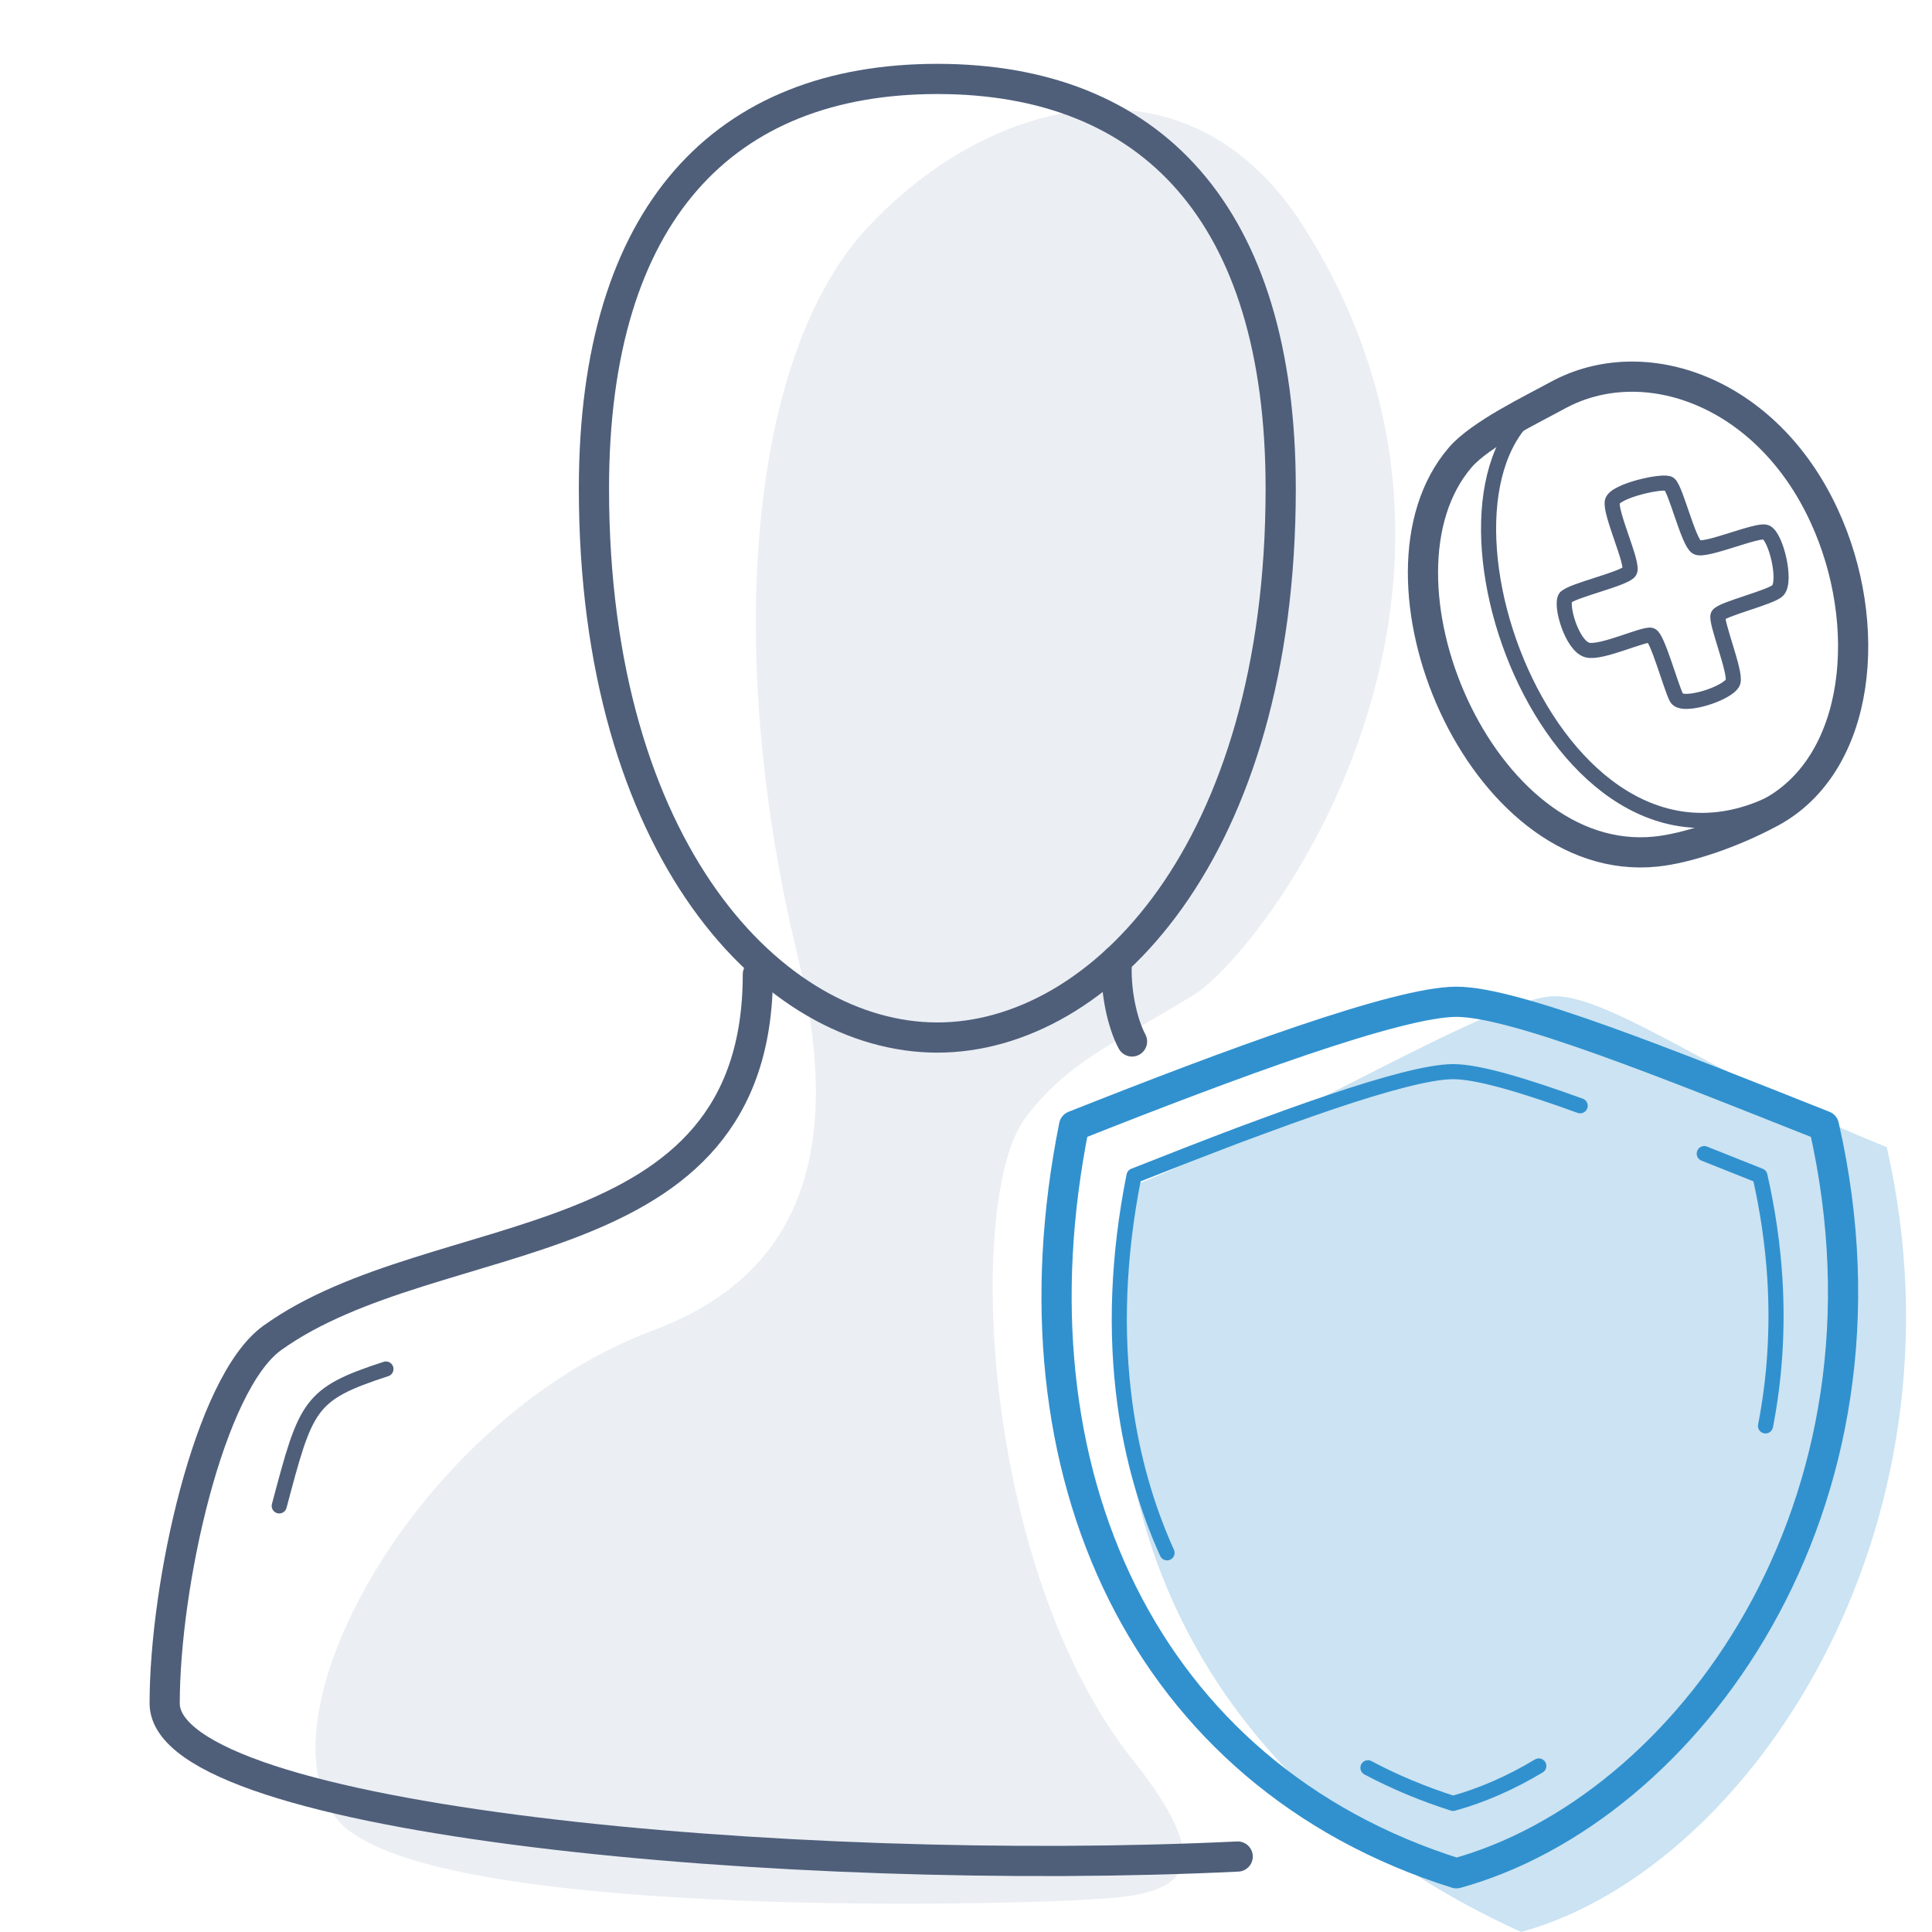 <?xml version="1.0" encoding="UTF-8"?><svg id="j" xmlns="http://www.w3.org/2000/svg" width="128" height="128" xmlns:xlink="http://www.w3.org/1999/xlink" viewBox="0 0 128 128"><defs><pattern id="m" x="0" y="0" width="22" height="22" patternTransform="translate(-920.83 -807.3)" patternUnits="userSpaceOnUse" viewBox="0 0 22 22"><g><rect width="22" height="22" style="fill:none;"/><rect width="22" height="22" style="fill:#556d99;"/></g></pattern></defs><g id="k" style="opacity:0;"><rect x=".5" y=".5" width="127" height="127" style="fill:#e04c59;"/><path d="M127,1V127H1V1H127M128,0H0V128H128V0h0Z" style="fill:#556d99;"/></g><g><path d="M109.7,56.42c2.07-.21,5.07-1.23,7.6-2.59,6.03-3.24,6.87-12.5,3.55-19.67-3.82-8.28-11.96-11.08-17.65-7.97-1.72,.94-5.13,2.58-6.45,4.11-6.79,7.88,1.33,27.31,12.95,26.12Z" style="fill:none; stroke:#4f5f7a; stroke-linecap:round; stroke-linejoin:round; stroke-width:2px;"/><path d="M102.13,26.76c-9.27,5.98,1.13,34.43,16.03,26.07" style="fill:none; stroke:#4f5f7a; stroke-linecap:round; stroke-linejoin:round;"/></g><g><g id="l" style="opacity:0;"><rect x="3.83" y="3.83" width="120.34" height="120.34" style="fill:#e04c59;"/><path d="M123.67,4.33V123.67H4.33V4.33H123.67m1-1H3.33V124.67H124.67V3.33h0Z" style="fill:#4f5f7a;"/></g><g><path d="M86.39,15.05c-7.48-11.83-20.56-8.89-28.89,0-7.78,8.3-9.63,27.66-4.67,48.22,2.89,11.96,1.01,20.92-9.56,24.87-15.69,5.86-26.44,25.82-20.89,32.44,5.56,6.62,43.67,5.59,48.56,5.33,5.36-.28,11.3-.29,4.15-9.26-10.1-12.67-11.18-37.42-7.1-42.67,2.75-3.54,5.27-4.55,11-8,4.82-2.9,22.67-26.8,7.39-50.95Z" style="fill:url(#m); opacity:.12;"/><path d="M82,123c-29.42,1.42-71.09-2.33-71.09-10.15s2.92-21.19,7.13-24.21c10.86-7.8,32.17-4.82,32.17-24.09m23.79-.94c-.14,1.96,.35,4.18,1,5.39" style="fill:none; fill-rule:evenodd; stroke:#4f5f7a; stroke-linecap:round; stroke-miterlimit:10; stroke-width:2px;"/><path d="M62.1,68.74c10.83,0,22.75-12.38,22.75-36.37,0-18.3-8.67-27.14-22.75-27.14s-22.75,8.84-22.75,27.14c0,23.99,11.92,36.37,22.75,36.37Z" style="fill:none; fill-rule:evenodd; stroke:#4f5f7a; stroke-miterlimit:10; stroke-width:2px;"/><path d="M25.57,90.7c-5.13,1.67-5.29,2.38-7.07,9.07" style="fill:none; stroke:#4f5f7a; stroke-linecap:round; stroke-linejoin:round;"/></g></g><path d="M103.73,39.59c.35-.46,3.97-1.25,4.24-1.74s-1.31-3.84-1.15-4.62c.15-.72,3.46-1.45,3.78-1.16,.44,.39,1.26,3.85,1.81,4.18s4.06-1.23,4.6-.98c.66,.31,1.35,3.21,.78,3.84-.41,.46-3.76,1.25-3.96,1.65s1.22,3.83,.98,4.44c-.3,.74-3.36,1.72-3.73,1.04s-1.26-4-1.69-4.15-3.28,1.21-4.21,.98c-1.03-.25-1.83-3.01-1.45-3.5Z" style="fill:none; stroke:#4f5f7a; stroke-linecap:round; stroke-linejoin:round;"/><path d="M96.49,124.11c15.19-4.19,30.12-24.24,24.35-49.52-10.39-4.12-20.48-8.22-24.35-8.22s-14.94,4.1-25.33,8.22c-4.62,22.98,4.7,43.04,25.33,49.52Z" style="fill:none; stroke:#3191cf; stroke-linecap:round; stroke-linejoin:round; stroke-width:2px;"/><path d="M100.78,128c15.19-4.19,30-26.72,24.22-52-10.39-4.12-18.13-10-22-10s-17.34,8.36-27.73,12.48c-4.62,22.98,5.73,40.52,25.51,49.52Z" style="fill:#3191cf; opacity:.25;"/><path d="M116.97,94.47c.6-3.07,.83-6.34,.62-9.76-.14-2.21-.46-4.48-.99-6.81-1.24-.49-2.47-.99-3.69-1.47" style="fill:none; stroke:#3191cf; stroke-linecap:round; stroke-linejoin:round;"/><path d="M90.63,117.12c1.75,.93,3.63,1.72,5.64,2.36,1.92-.53,3.83-1.37,5.68-2.48" style="fill:none; stroke:#3191cf; stroke-linecap:round; stroke-linejoin:round;"/><path d="M104.69,73.26c-3.73-1.35-6.75-2.26-8.41-2.26-1.55,0-4.48,.79-8.07,2-.92,.31-1.89,.65-2.89,1.01-1.05,.38-2.13,.78-3.24,1.19-2.27,.86-4.63,1.78-6.95,2.7-.53,2.64-.84,5.24-.94,7.77s.02,4.99,.34,7.35c.48,3.52,1.42,6.83,2.79,9.86" style="fill:none; stroke:#3191cf; stroke-linecap:round; stroke-linejoin:round;"/></svg>